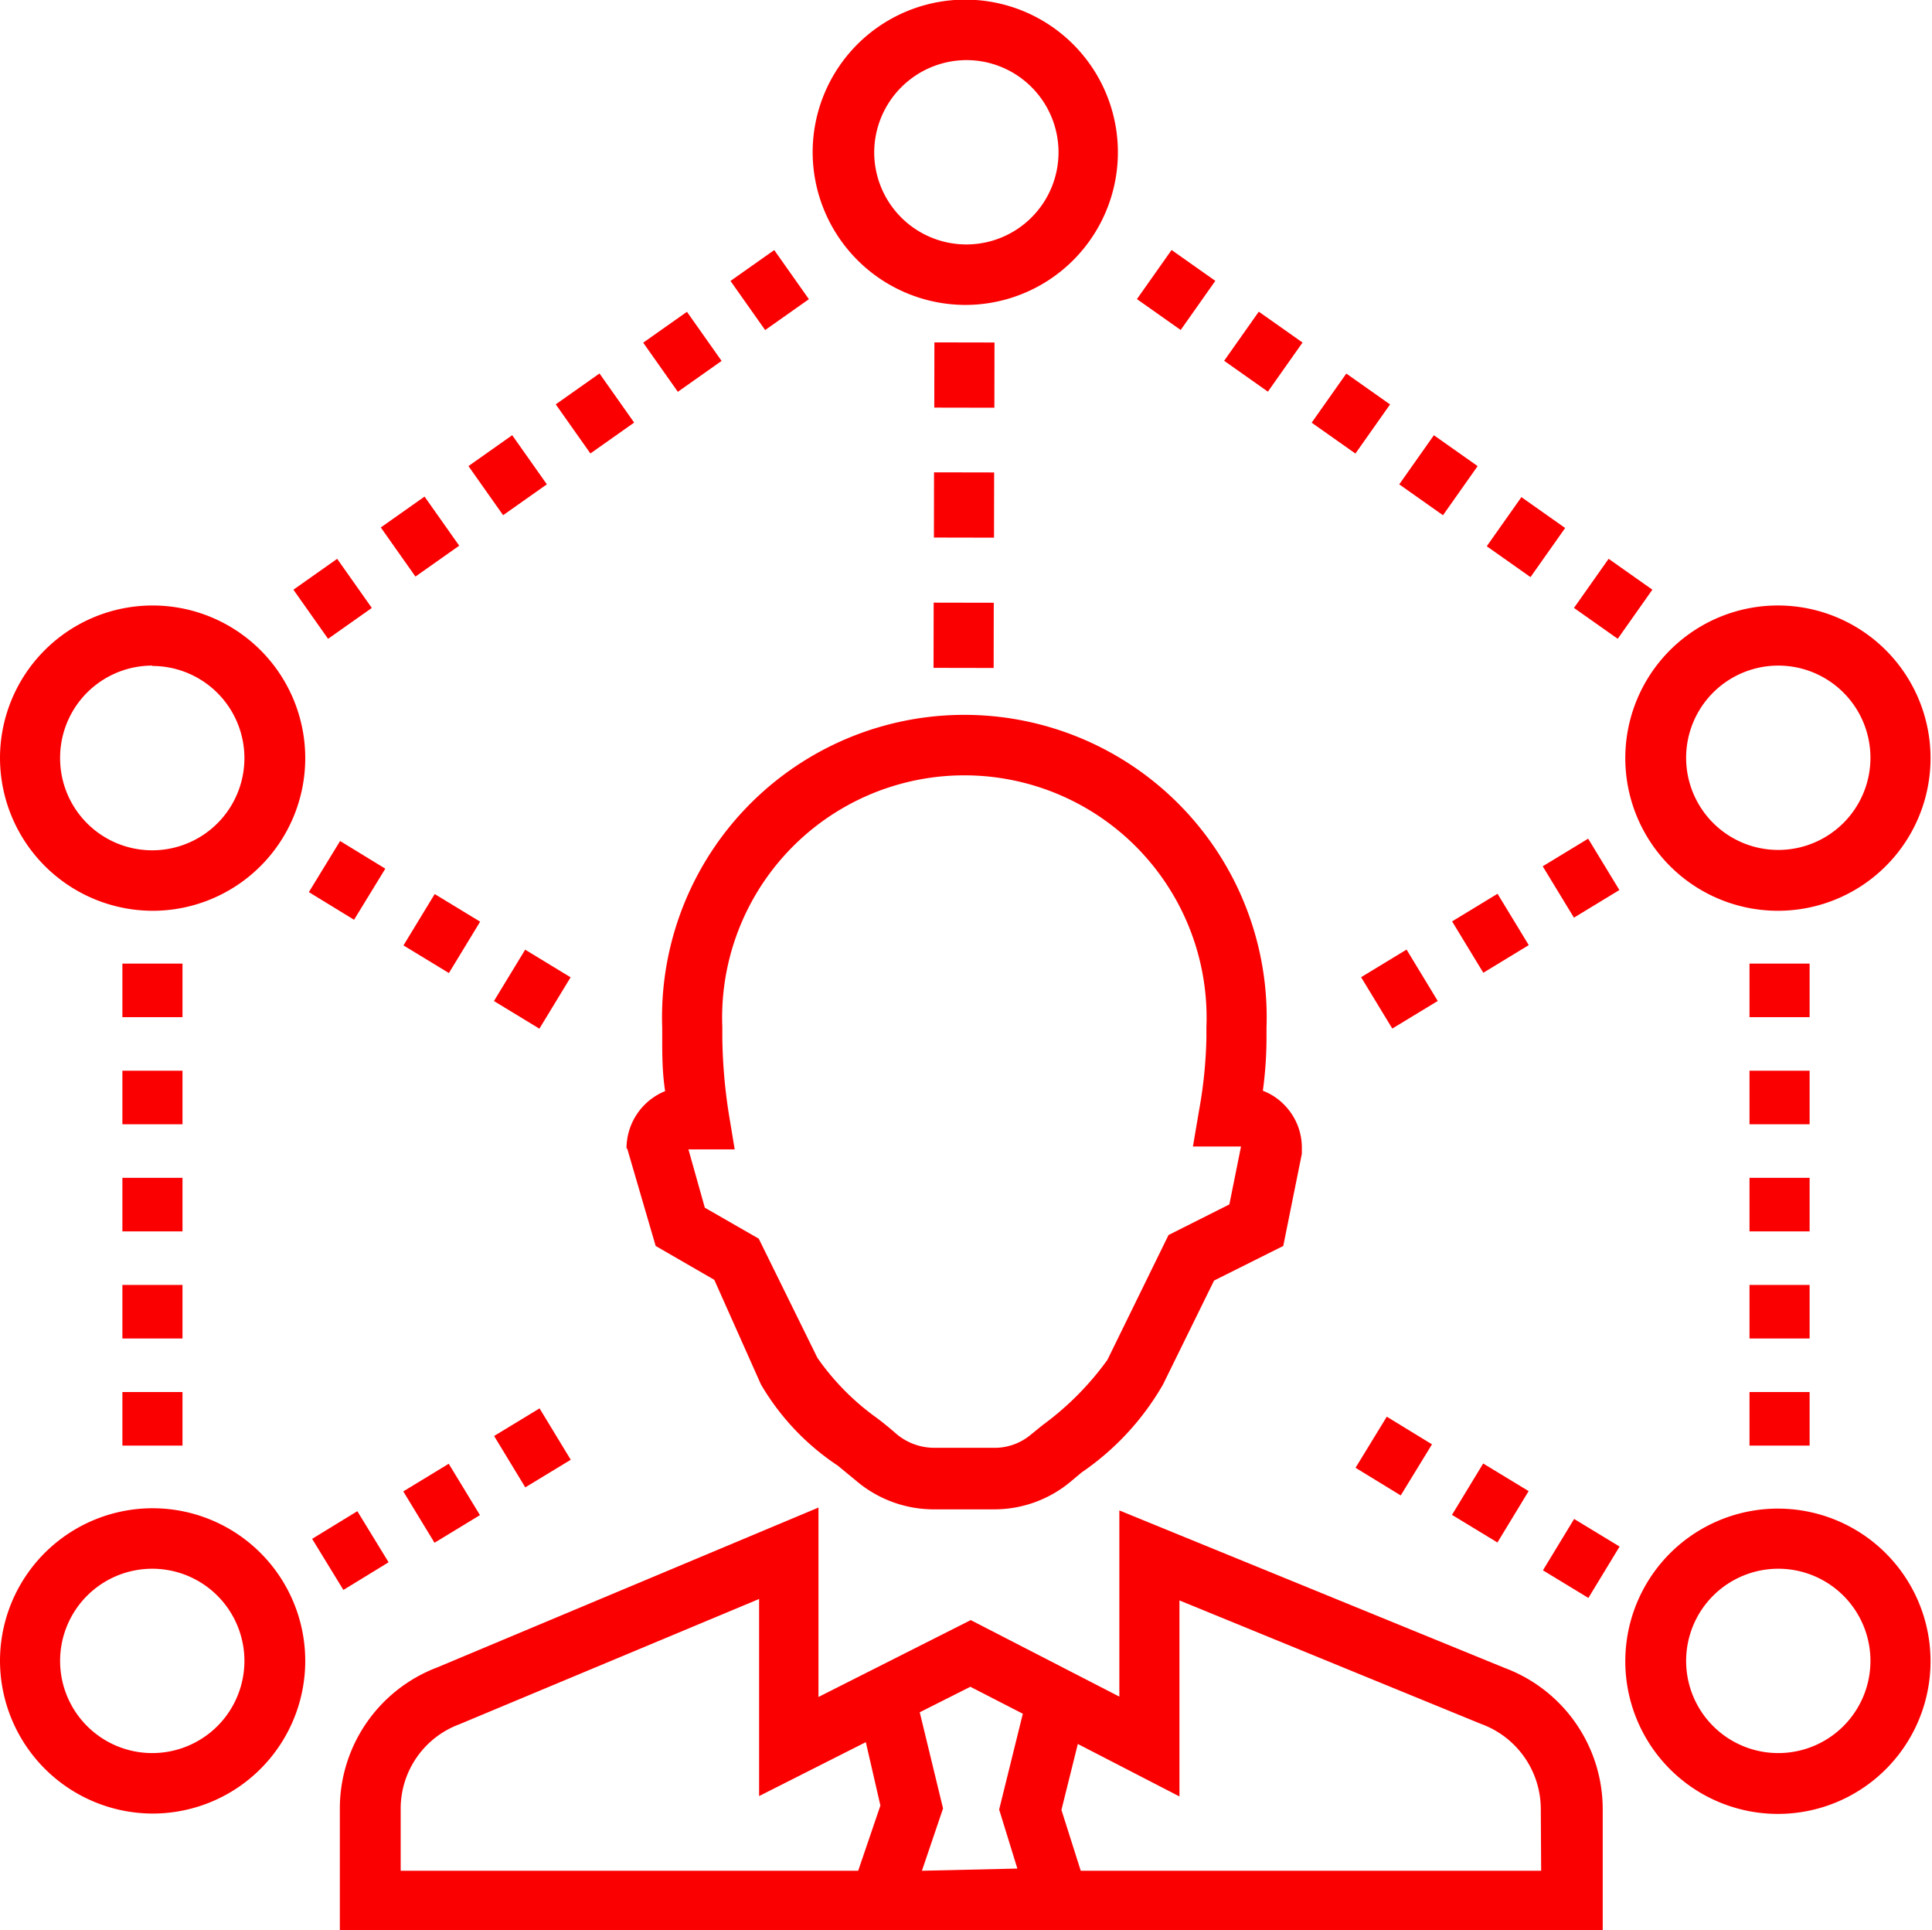<svg xmlns="http://www.w3.org/2000/svg" viewBox="0 0 53.04 52.98"><defs><style>.cls-1{fill:#fb0001;}</style></defs><title>mobgame-feat03</title><g id="Слой_2" data-name="Слой 2"><g id="Layer_5" data-name="Layer 5"><path class="cls-1" d="M44,49.64a4.14,4.14,0,0,0-2.7-3.86L30.73,41.46v5.11l-4.08-2.1-4.18,2.11v-5.2L12,45.77a4.14,4.14,0,0,0-2.67,3.84V53H44Zm-33,0a2.47,2.47,0,0,1,1.61-2.31l8.23-3.44v5.41l2.93-1.48.4,1.74-.61,1.79H11Zm14.31,1.71.58-1.71L25.25,47l1.39-.7,1.44.74-.65,2.63.5,1.62Zm17,0H29.67l-.53-1.67.45-1.81,2.79,1.44V43.93l8.28,3.39a2.49,2.49,0,0,1,1.64,2.32Z"/><path class="cls-1" d="M17.22,31.53,18,34.2l1.61.93L20.89,38A6.78,6.78,0,0,0,23,40.23l.51.42a3.29,3.29,0,0,0,2.09.78h1.68a3.27,3.27,0,0,0,2.1-.75l.31-.26A7.37,7.37,0,0,0,31.93,38l1.4-2.85,1.9-.95.51-2.53,0-.13a1.67,1.67,0,0,0-.47-1.2,1.62,1.62,0,0,0-.6-.4,10.94,10.94,0,0,0,.1-1.45v-.28a8.3,8.3,0,1,0-16.59,0v.28c0,.45,0,.94.08,1.46a1.7,1.7,0,0,0-1.06,1.57m2.8-1a14.59,14.59,0,0,1-.17-2.05v-.28a6.65,6.65,0,1,1,13.29,0v.28a12.37,12.37,0,0,1-.2,2l-.17,1h1.32l-.32,1.59-1.67.84-1.68,3.43a8.05,8.05,0,0,1-1.78,1.79l-.32.26a1.55,1.55,0,0,1-1.06.36H25.61a1.61,1.61,0,0,1-1-.38c-.16-.14-.34-.29-.54-.44a6.81,6.81,0,0,1-1.63-1.65L20.83,34l-1.48-.85-.45-1.6h1.27Z"/><path class="cls-1" d="M26.49,8.37a4.19,4.19,0,1,0-4.18-4.19,4.2,4.2,0,0,0,4.18,4.19m0-6.72A2.53,2.53,0,1,1,24,4.18a2.54,2.54,0,0,1,2.53-2.53"/><rect class="cls-1" x="25.57" y="16.61" width="1.79" height="1.65" transform="translate(8.97 43.87) rotate(-89.89)"/><rect class="cls-1" x="25.58" y="9.47" width="1.79" height="1.65" transform="translate(16.13 36.75) rotate(-89.89)"/><rect class="cls-1" x="25.58" y="13.04" width="1.79" height="1.65" transform="translate(12.55 40.31) rotate(-89.89)"/><path class="cls-1" d="M4.18,25A4.19,4.19,0,1,0,0,20.8,4.2,4.2,0,0,0,4.18,25m0-6.72A2.53,2.53,0,1,1,1.65,20.8a2.53,2.53,0,0,1,2.53-2.53"/><path class="cls-1" d="M4.18,49.78A4.19,4.19,0,1,0,0,45.59a4.2,4.2,0,0,0,4.18,4.19m0-6.72a2.53,2.53,0,1,1-2.53,2.53,2.53,2.53,0,0,1,2.53-2.53"/><rect class="cls-1" x="8.8" y="23.38" width="1.65" height="1.46" transform="matrix(0.52, -0.85, 0.85, 0.52, -15.97, 19.81)"/><rect class="cls-1" x="11.3" y="24.9" width="1.65" height="1.46" transform="translate(-16.07 22.67) rotate(-58.7)"/><rect class="cls-1" x="13.79" y="26.41" width="1.65" height="1.46" transform="translate(-16.17 25.54) rotate(-58.7)"/><rect class="cls-1" x="13.89" y="38.92" width="1.46" height="1.65" transform="translate(-18.51 13.36) rotate(-31.27)"/><rect class="cls-1" x="11.39" y="40.44" width="1.46" height="1.65" transform="translate(-19.67 12.3) rotate(-31.3)"/><rect class="cls-1" x="8.9" y="41.95" width="1.46" height="1.65" transform="matrix(0.85, -0.52, 0.52, 0.85, -20.81, 11.21)"/><rect class="cls-1" x="3.36" y="26.45" width="1.65" height="1.47"/><rect class="cls-1" x="3.36" y="29.39" width="1.65" height="1.47"/><rect class="cls-1" x="3.36" y="38.21" width="1.65" height="1.47"/><rect class="cls-1" x="3.36" y="35.27" width="1.65" height="1.47"/><rect class="cls-1" x="3.36" y="32.33" width="1.65" height="1.47"/><path class="cls-1" d="M48.86,16.62A4.19,4.19,0,1,0,53,20.8a4.19,4.19,0,0,0-4.18-4.18m0,6.71a2.53,2.53,0,1,1,2.53-2.53,2.53,2.53,0,0,1-2.53,2.53"/><path class="cls-1" d="M48.86,41.41A4.19,4.19,0,1,0,53,45.59a4.19,4.19,0,0,0-4.18-4.18m0,6.71a2.53,2.53,0,1,1,2.53-2.53,2.53,2.53,0,0,1-2.53,2.53"/><rect class="cls-1" x="42.68" y="23.28" width="1.46" height="1.65" transform="translate(-6.21 26.06) rotate(-31.3)"/><rect class="cls-1" x="40.19" y="24.8" width="1.46" height="1.65" transform="translate(-7.36 24.98) rotate(-31.3)"/><rect class="cls-1" x="37.69" y="26.32" width="1.46" height="1.65" transform="translate(-8.51 23.89) rotate(-31.27)"/><rect class="cls-1" x="40.09" y="40.53" width="1.65" height="1.46" transform="translate(-15.59 54.81) rotate(-58.73)"/><rect class="cls-1" x="37.59" y="39.02" width="1.65" height="1.46" transform="matrix(0.52, -0.85, 0.85, 0.52, -15.5, 51.95)"/><rect class="cls-1" x="42.59" y="42.05" width="1.65" height="1.46" transform="translate(-15.69 57.68) rotate(-58.73)"/><rect class="cls-1" x="48.03" y="32.33" width="1.65" height="1.47"/><rect class="cls-1" x="48.03" y="35.27" width="1.65" height="1.47"/><rect class="cls-1" x="48.03" y="26.45" width="1.65" height="1.47"/><rect class="cls-1" x="48.03" y="29.39" width="1.65" height="1.47"/><rect class="cls-1" x="48.03" y="38.21" width="1.65" height="1.47"/><rect class="cls-1" x="8.39" y="15.61" width="1.47" height="1.65" transform="translate(-7.8 8.27) rotate(-35.21)"/><rect class="cls-1" x="10.8" y="13.91" width="1.47" height="1.65" transform="translate(-6.39 9.34) rotate(-35.21)"/><rect class="cls-1" x="13.2" y="12.22" width="1.47" height="1.65" transform="translate(-4.97 10.42) rotate(-35.21)"/><rect class="cls-1" x="20.4" y="7.14" width="1.47" height="1.65" transform="translate(-0.73 13.64) rotate(-35.21)"/><rect class="cls-1" x="18" y="8.83" width="1.47" height="1.65" transform="translate(-2.14 12.57) rotate(-35.21)"/><rect class="cls-1" x="15.6" y="10.53" width="1.47" height="1.65" transform="translate(-3.56 11.49) rotate(-35.21)"/><rect class="cls-1" x="41.06" y="14.01" width="1.65" height="1.47" transform="translate(5.7 40.47) rotate(-54.8)"/><rect class="cls-1" x="43.46" y="15.7" width="1.65" height="1.47" transform="translate(5.33 43.15) rotate(-54.8)"/><rect class="cls-1" x="38.66" y="12.31" width="1.65" height="1.47" transform="translate(6.07 37.79) rotate(-54.8)"/><rect class="cls-1" x="33.86" y="8.92" width="1.65" height="1.47" transform="translate(6.8 32.43) rotate(-54.8)"/><rect class="cls-1" x="36.26" y="10.62" width="1.65" height="1.47" transform="translate(6.43 35.11) rotate(-54.8)"/><rect class="cls-1" x="31.46" y="7.23" width="1.65" height="1.47" transform="translate(7.17 29.75) rotate(-54.8)"/></g></g></svg>